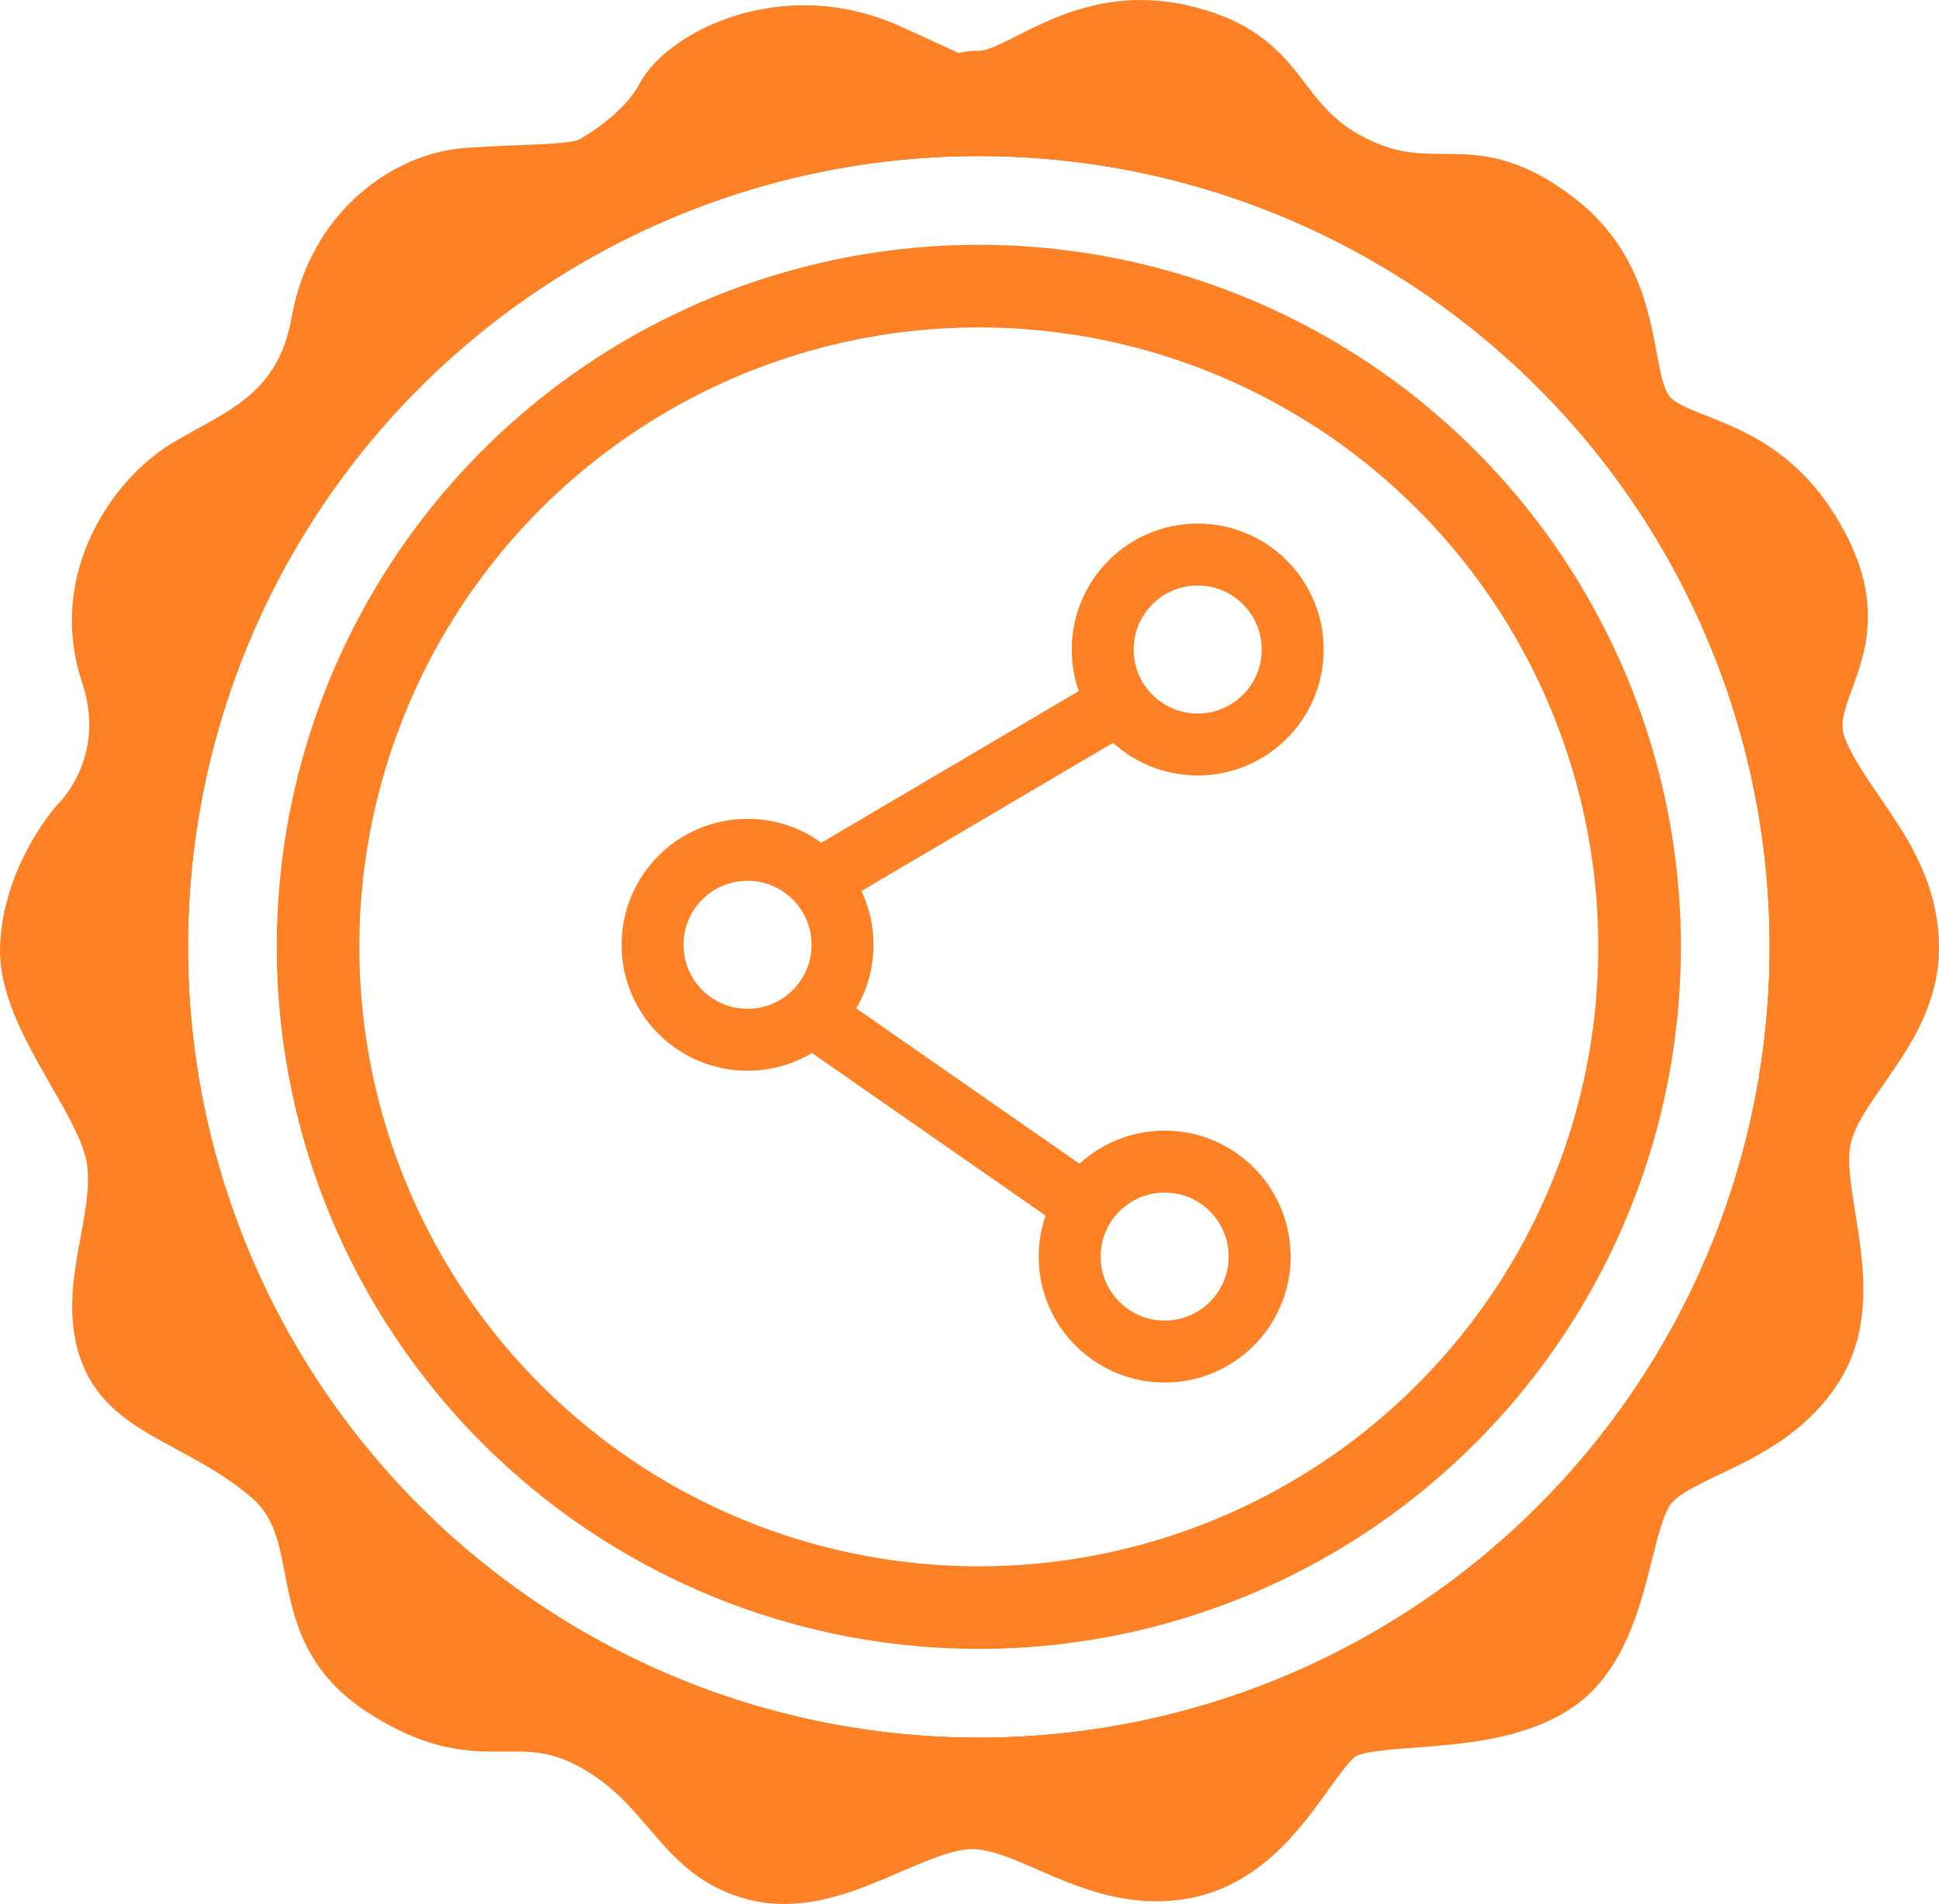<svg id="Ebene_3" data-name="Ebene 3" xmlns="http://www.w3.org/2000/svg" viewBox="0 0 939.02 922.12"><defs><style>.cls-1,.cls-2,.cls-4{fill:none;}.cls-1,.cls-2,.cls-3,.cls-4{stroke:#ff8125;stroke-miterlimit:10;}.cls-1{stroke-width:40px;}.cls-2,.cls-3{stroke-width:27px;}.cls-3{fill:#ff8125;}.cls-4{stroke-width:30px;}</style></defs><circle class="cls-1" cx="474.02" cy="458.57" r="320"/><circle class="cls-2" cx="474.02" cy="458.57" r="396.5"/><path class="cls-3" d="M908.5,595.5c4-29,43-54,43-95s-31-65-44-95,27-49,0-100-68-46-83-63-3-63-45-95-58-7-98-27-32-51-82-63-79,22-99,22,7,10-44-13-99,3-109,22-34,32-34,32c-7,5-32,4-61,6s-64,26-72,71-39,55-64,70-53,55-38,100-15,73-15,73-23,26-24,60,38,74,42,103-14,61-4,91,44,33,78,61,8,73,56,104,64,5,102,26,42,54,79,63,74-24,103-25,61,32,104,24,60-57,76-67,71-1,104-23,31-78,45-96,57-22,80-57S904.5,624.5,908.5,595.5ZM500,896.5C281,896.5,103.5,719,103.5,500S281,103.5,500,103.5,896.5,281,896.5,500,719,896.5,500,896.5Z" transform="translate(-25.98 -41.43)"/><circle class="cls-2" cx="474.02" cy="458.57" r="396.5"/><circle class="cls-4" cx="362.02" cy="457.57" r="46"/><circle class="cls-4" cx="564.02" cy="608.57" r="46"/><circle class="cls-4" cx="580.02" cy="314.57" r="46"/><line class="cls-4" x1="396.02" y1="426.57" x2="542.02" y2="340.57"/><line class="cls-4" x1="393.02" y1="491.57" x2="518.02" y2="578.57"/></svg>